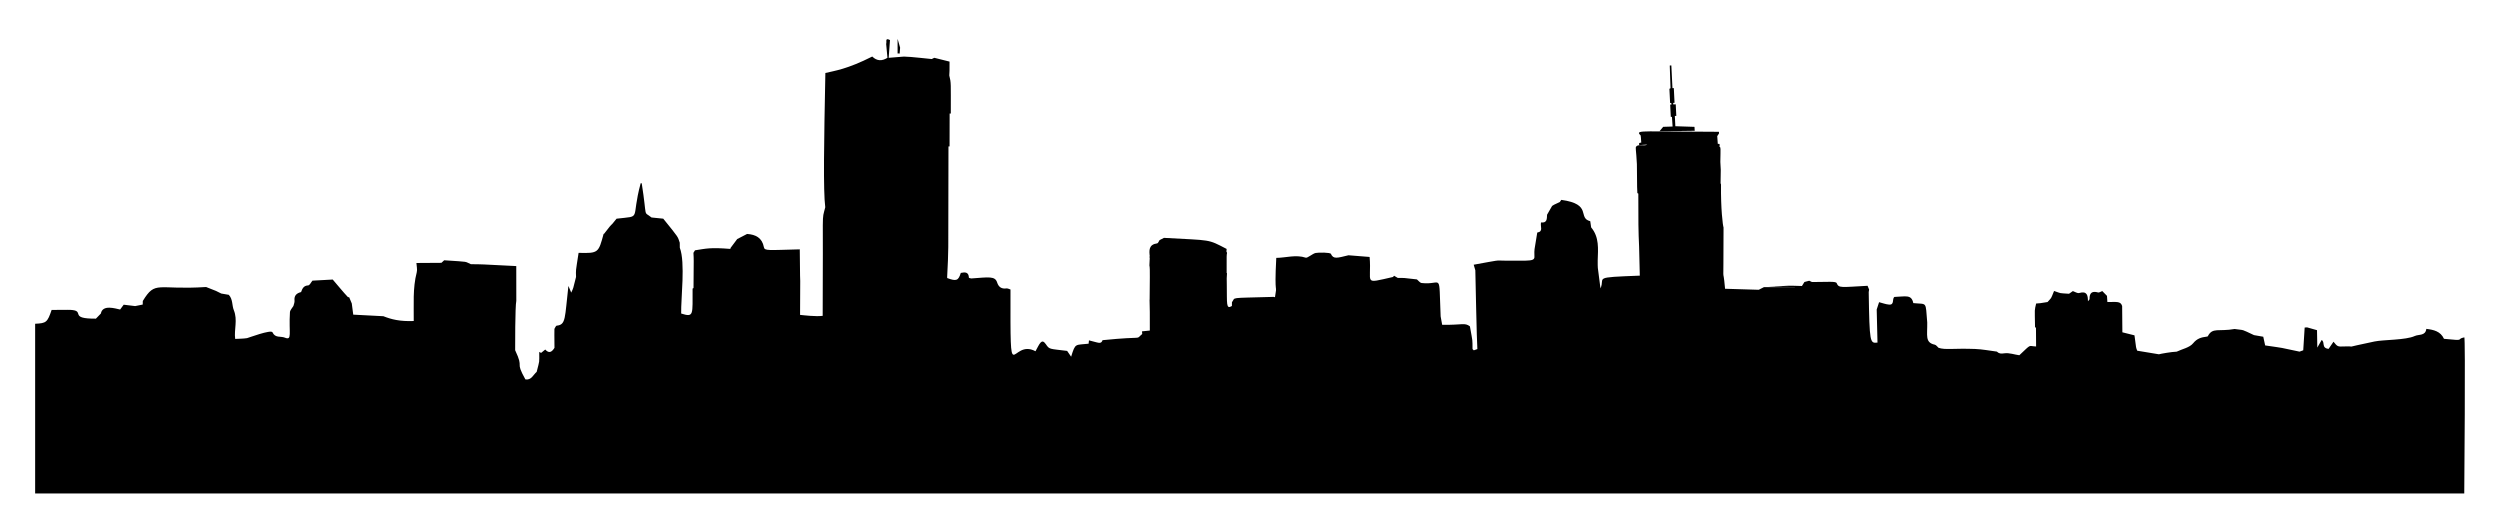 <?xml version="1.0" encoding="utf-8"?>
<svg version="1.1" id="Layer_1" xmlns="http://www.w3.org/2000/svg" xmlns:xlink="http://www.w3.org/1999/xlink" x="0px" y="0px"
	 viewBox="0 0 2634.049 560.791" enable-background="new 0 0 2634.049 560.791" xml:space="preserve">
<g>
	<path d="M2596.391,519.908H37.023v-178.8c11.782-0.52,12.903-1.468,17.373-14.558c17.987-0.068,18.655-0.243,21.896,0.107
		c12.708,1.44-3.467,9.286,24.765,9.073c1.735-1.788,3.483-3.576,5.217-5.377c1.735-9.786,15.372-5.243,20.282-4.23
		c1.334-1.801,2.549-3.443,3.776-5.084c4.016,0.48,8.046,0.974,12.076,1.454c2.655-0.534,5.311-1.067,7.966-1.601
		c0.027-1.254,0.053-2.509,0.08-3.763c13.522-22.106,14.785-11.336,66.703-14.731c12.929,5.076,9.475,3.598,15.972,6.872
		c2.642,0.454,5.271,0.894,7.913,1.348c4.403,4.644,3.282,11.208,5.311,16.159c4.257,10.421,0.107,20.322,1.428,30.303
		c4.176-0.227,8.393-0.173,12.503-0.814c1.001-0.156,25.392-9.403,26.847-6.098c2.762,6.205,8.646,3.816,12.89,5.551
		c8.184,3.339,4.081-4.549,5.471-26.78c0.147-2.242,2.375-4.363,3.656-6.538c0.427-1.868,1.374-3.803,1.174-5.618
		c-0.614-5.417,2.215-7.872,6.912-9.06c1.308-3.576,2.562-6.765,7.486-7.032c1.588-0.08,3.002-3.256,4.51-5.004
		c7.112-0.387,14.224-0.774,21.336-1.161c0.611,0.557,12.385,14.867,16.065,18.547c0.414,0.027,0.841,0.053,1.254,0.093
		c0.06,0.11,2.714,6.449,2.762,6.565c0.52,3.936,1.027,7.859,1.535,11.782c10.595,0.56,21.189,1.108,31.77,1.655
		c8.523,3.368,17.271,5.615,31.971,5.057c0.213-17.159-1.241-34.399,3.176-51.345c0.787-3.029-0.2-6.512-0.36-9.794
		c8.78-0.053,17.56-0.12,26.353-0.173c0.961-0.894,1.935-1.788,2.909-2.682c28.136,1.883,20.56,1.026,28.141,4.123
		c14.629,0.198,6.356-0.102,47.809,1.988c0,0.592-0.025,36.039,0.04,36.627c-1.273,5.294-1.264,50.47-1.214,52.066
		c0.013,0.013,0.027,0.027,0.04,0.053c9.85,20.931-0.809,9.873,10.741,30.663c6.378,1.001,8.193-4.844,11.876-7.913
		c3.326-13.256,2.709-8.422,2.709-21.069c0.667,0.347,1.321,0.707,1.975,1.054c1.388-1.121,2.775-2.255,4.377-3.549
		c4.096,4.657,7.099,2.442,9.714-1.788c-0.123-15.056-0.143-14.025-0.053-20.002c0.787-1.174,1.494-3.296,2.388-3.376
		c9.94-0.912,8.416-7.956,12.343-41.845c0.654,1.548,1.308,3.096,2.989,7.032c2.527-5.644,1.605-2.729,5.057-16.492
		c-0.145-8.348-0.661-3.603,2.682-25.406c21.005,0.608,20.965-0.095,26.406-20.162c0.013,0,0.294,0.28,0.294,0.28
		c12.883-16.714,3.188-3.347,13.317-16.105c27.385-3.253,14.691,2.273,25.392-37.361c0.36,0.04,0.734,0.053,1.107,0.053
		c6.108,38.821,1.113,28.645,10.328,36.04c4.11,0.414,8.233,0.827,12.356,1.241c16.775,20.753,15.084,18.554,17.386,25.326
		c0,0.002,0.067,5.31,0.067,5.311c5.976,15.574,1.083,53.444,1.428,69.305c13.776,4.404,11.852,1.116,12.036-26.3
		c0.32-0.2,0.64-0.374,0.974-0.534c0.276-34.954,0.334-28.437-0.08-37.134c0.547-0.881,1.081-1.761,1.628-2.629
		c11.862-1.822,15.946-3.188,37.241-1.481c0.067-0.374,0.16-0.747,0.294-1.107c2.322-3.082,4.63-6.178,6.939-9.26
		c3.469-1.801,6.952-3.589,10.421-5.391c9.034,0.627,15.799,3.99,17.693,13.89c0.749,4.1,4.298,3.157,37.815,2.335
		c0.497,62.273,0.684,3.642,0.307,69.052c3.849,0.395,16.803,1.97,23.831,1.001c0.733-118.289-1.286-98.29,2.709-114.405
		c-2.218-17.362-1.313-68.94,0.12-141.452c9.944-2.433,22.622-3.858,49.397-17.346c4.964,4.897,10.341,4.897,16.012,1.334
		c-0.454-4.884-0.907-9.781-1.361-14.664c0.907-1.775-1.655-7.045,4.03-4.016c-0.454,6.231-0.894,12.463-1.348,18.694
		c5.351-0.427,10.701-0.854,16.039-1.294c6.885,0,28.727,2.641,29.315,2.589c0.894-0.44,1.788-0.867,2.695-1.308
		c5.351,1.334,10.715,2.669,16.065,4.003c0.094,9.477-0.077,10.805-0.28,14.611c2.072,8.092,1.574,7.871,1.615,40.07
		c-0.414,0.013-0.827,0.04-1.241,0.053c0,10.038,0.014,3.296-0.08,34.559c-0.148,0.222-0.84,0.09-1.147,0.067
		c-0.225,134.974,0.161,101.977-1.401,137.836c0.094,0.28,0.133,0.574,0.107,0.881c9.607,3.576,11.755,2.762,14.277-5.444
		c4.337-0.854,8.34-1.188,8.54,5.07c0,0.294,1.561,0.52,2.388,0.787c18.851-1.36,25.148-2.668,27.354,4.203
		c1.535,4.79,4.59,7.019,9.794,6.285c1.348-0.187,2.855,0.734,4.283,1.134c-0.139,110.881-0.277,50.672,26.34,65.062
		c4.273-7.716,6.373-14.043,10.875-7.486c3.929,5.77,3.429,4.751,22.47,7.125c1.748,2.535,2.989,4.323,4.216,6.125
		c4.572-14.992,4.393-12.009,18.401-13.717c0.134-1.174,0.253-2.335,0.387-3.509c10.297,2.454,12.625,4.467,14.344-0.2
		c46.829-4.705,33.545,0.184,41.765-6.512c-0.08-0.934-0.16-1.868-0.24-2.789c2.762-0.28,5.524-0.574,8.246-0.841
		c0-17.265,0.042-23.469-0.293-32.544l0.093,0.08c0-18.082,0.629-33.198-0.253-36.107c0.12-2.655,0.24-5.311,0.36-7.966
		c-0.147-0.467-0.28-0.947-0.427-1.414l0.494,0.12c-0.787-6.538-1.281-12.823,7.806-14.024c0.947-0.12,1.655-2.215,2.469-3.403
		c1.535-0.787,3.082-1.588,4.63-2.388c50.686,2.839,45.589,1.038,66.049,11.662c-0.067,0.921-0.147,1.841-0.227,2.775
		c0.227,0.44,0.44,0.894,0.667,1.348c-0.561,3.361-0.427,0.551-0.427,21.403l0.374-0.107c-0.416,6.957-0.326,3.774-0.227,12.036
		c0.34,20.453-0.964,26.5,5.391,22.684c0.013-1.334,0.04-2.669,0.053-4.003c4.295-5.493-4.692-4.191,42.805-5.591
		c0.347-0.173,0.694-0.173,1.027,0c0.507,0.107,1.001,0.2,1.508,0.294c2.792-16.179-0.926,2.12,1.348-41.404
		c10.341-0.147,20.642-3.656,31.05-0.227c1.85,0.617,7.251-4.324,10.435-4.95c3.254-0.653,15.382-0.611,16.092,0.947
		c2.622,5.815,6.343,4.396,18.507,1.468c7.419,0.587,14.851,1.188,22.27,1.775c2.44,28.34-7.753,28.385,24.659,21.109
		c0.36-0.44,0.72-0.881,1.081-1.308c1.321,0.774,2.642,1.548,3.963,2.308c8.372,0.05,3.96-0.278,20.148,1.548
		c1.628,1.321,3.163,3.576,4.937,3.803c22.184,2.687,17.869-13.683,20.042,35.16c0.534,2.962,1.081,5.924,1.615,8.887
		c21.611,0.326,23.535-2.586,29.222,1.601c3.134,17.541,2.652,13.098,2.749,23.951c0.454,0.454,0.907,0.894,1.361,1.334
		c1.254-0.44,2.495-0.881,3.749-1.334c-0.613-6.428-2.127-81.991-2.148-83.009c-0.547-1.855-1.081-3.709-1.721-5.871
		c28.499-5.128,22.292-4.449,32.264-4.297c28.144-0.132,32.512,1.391,31.704-5.684c-0.049-6.566-0.534-2.621,3.002-23.884
		c6.683-1.2,3.01-6.013,3.963-10.648c6.538,0.734,6.178-3.923,6.365-8.139l5.324-9.287c1.882-1.302,0.952-0.762,8.14-4.136
		c0.494-0.747,0.987-1.494,1.494-2.242c33.304,4.518,16.673,18.979,30.556,22.483c0.32,2.175,0.627,4.35,0.934,6.512
		c8.713,10.341,7.272,22.697,6.912,34.826c0.187,9.944-0.779,1.358,2.922,29.462c5.414-11.835-9.843-11.492,41.431-13.45
		c-1.199-62.742-1.481-20.365-1.561-86.424c-0.32-0.214-0.667-0.387-1.014-0.56c-0.345-7.409-0.191-0.045-0.494-30.516
		c-0.755-15.221-1.795-17.093-0.734-18.521c2.019-2.725,7.88-0.204,11.742-1.935c-2.829-0.16-5.871,0.307-8.647,0.454v-2.135
		c0.694-0.32,1.455-0.507,2.229-0.547c-0.642-9.422-0.377-6.965-1.735-8.686c-3.716-4.729,5.585-2.757,83.582-2.682l0.094,1.708
		l-1.881,2.869l0.587,8.113l1.841,0.093l0.107,2.188h-0.841c2.406,1.162,1.754,2.138,1.575,16.759
		c0.624,10.1,0.496,4.623,0.253,22.403c0.147,0.454,0.307,0.907,0.454,1.361c-0.309,25.635,1.878,43.195,2.669,45.301
		c0,75.172-1.141,33.758,1.614,64.582c11.822,0.36,23.658,0.707,35.493,1.067c1.828-0.934,3.656-1.868,5.484-2.789
		c48.17,0,45.658,0.049,4.977-0.374c25.374-1.373,18.014-1.266,35.04-0.814c0.867-1.401,1.748-2.802,2.615-4.217
		c1.681-0.44,3.363-0.881,5.044-1.321c0.987,0.454,1.975,0.907,2.949,1.361c16.291,0,25.13-0.988,25.966,1.134
		c2.254,5.524,4.673,4.281,32.558,2.829c0.547,1.308,1.094,2.615,1.628,3.936c-0.134,0.894-0.28,1.788-0.414,2.695
		c0.851,53.935,1.316,54.063,9.247,53.2c-0.267-11.622-0.547-23.244-0.827-34.866c0.841-2.562,1.668-5.137,2.509-7.699
		c3.509,0.881,6.979,2.268,10.541,2.549c5.911,0.454,2.949-5.831,5.511-8.073c11.915-0.368,18.041-2.993,20.002,6.498
		c14.899,1.536,12.744-2.559,14.678,20.389c0.236,13.809-2.58,21.149,7.939,23.417c1.495,0.307,2.655,2.148,3.963,3.283
		c7.065,2.431,15.432,0.378,38.455,1.228c7.686,0.294,15.332,1.801,22.99,2.775c2.269,2.215,4.39,2.335,7.819,1.815
		c5.229-0.786,11.148,1.49,15.879,2.028c13.471-12.67,8.986-9.51,17.653-9.234c-0.04-6.565-0.093-13.143-0.133-19.708
		c-0.32-0.227-0.654-0.44-0.987-0.654c-0.331-21.514-0.623-16.611,1.174-24.899c4.953-0.354,2.461-0.051,11.996-1.561
		c4.604-5.302,2.983-2.014,6.885-11.662c8.305,2.753,4.077,2.179,15.758,2.935c1.361-0.934,2.709-1.881,4.056-2.815
		c2.229,0.734,4.764,2.562,6.618,2.028c8.433-2.415,9.234,2.562,9.274,8.686c0.587-0.814,1.695-1.628,1.681-2.428
		c-0.12-6.458,2.682-8.606,8.967-6.845c1.241,0.347,2.935-0.934,4.43-1.468c1.655,1.695,3.309,3.376,4.977,5.07
		c0.133,2.175,0.267,4.337,0.414,6.498c9.884,0,13.934-1.075,15.558,4.19l0.24,27.701c4.256,1.068,8.513,2.135,12.756,3.189
		c2.005,15.297,1.453,12.335,2.909,16.199c7.605,1.268,15.225,2.522,22.83,3.776c2.047-0.602,13.383-2.597,18.747-2.775
		c5.925-2.829,13.557-4.243,17.306-8.833c4.243-5.204,8.726-6.258,14.237-6.992c0.44-0.053,1.094-0.12,1.241-0.4
		c4.958-9.69,11.3-4.632,28.208-7.659c11.403,1.663,5.945-0.282,20.442,6.458c3.429,0.587,6.845,1.188,9.767,1.695
		c0.734,3.389,1.468,6.752,2.001,9.167c21.198,3.078,14.122,1.825,36.227,6.538c1.294-0.467,2.602-0.934,3.896-1.414
		c0.493-7.979,0.987-15.972,1.494-23.965c0.854-0.053,1.721-0.107,2.575-0.173c3.482,0.987,6.952,1.961,10.434,2.949
		c0.107,6.111,0.214,12.223,0.32,18.347c1.508-2.642,3.016-5.271,4.577-8.019c3.895,2.382-0.595,8.475,7.312,9.354
		c1.681-2.442,3.349-4.884,5.164-7.526c4.27,5.297,4.27,5.271,11.635,4.977c15.395-0.595-5.78,2.51,31.571-5.217
		c9.326-1.964,32.985-1.383,42.405-5.764c4.27-1.988,11.328,0.027,12.182-7.526c7.659,0.921,14.944,2.482,18.614,10.474
		c24.006,2.462,11.851,0.43,21.376-1.548C2597.819,352.783,2596.391,519.908,2596.391,519.908z"/>
	<path d="M1785.571,137.796l-37.135,0.534l3.936-4.71l9.914-0.307l-0.694-10.208l-1.201,0.053l-0.64-12.97l1.388-0.067l-0.267-1.628
		l-1.201,0.053c-0.751-15.062-0.672-13.482-0.747-14.971l1.187-0.614l-0.814-23.938l1.681-0.08l1.174,23.925l1.428-0.067
		l0.76,15.518l-1.414,0.067l0.08,1.641l2.602-0.12l0.601,12.196l-1.548,0.08l0.534,10.808l20.175,0.654L1785.571,137.796z"/>
	<path d="M947.891,56.388c-0.721-0.027-1.454-0.053-2.175-0.067V40.883c0.894,3.122,1.775,6.231,2.669,9.34
		C948.225,52.278,948.052,54.333,947.891,56.388z"/>
</g>
</svg>
